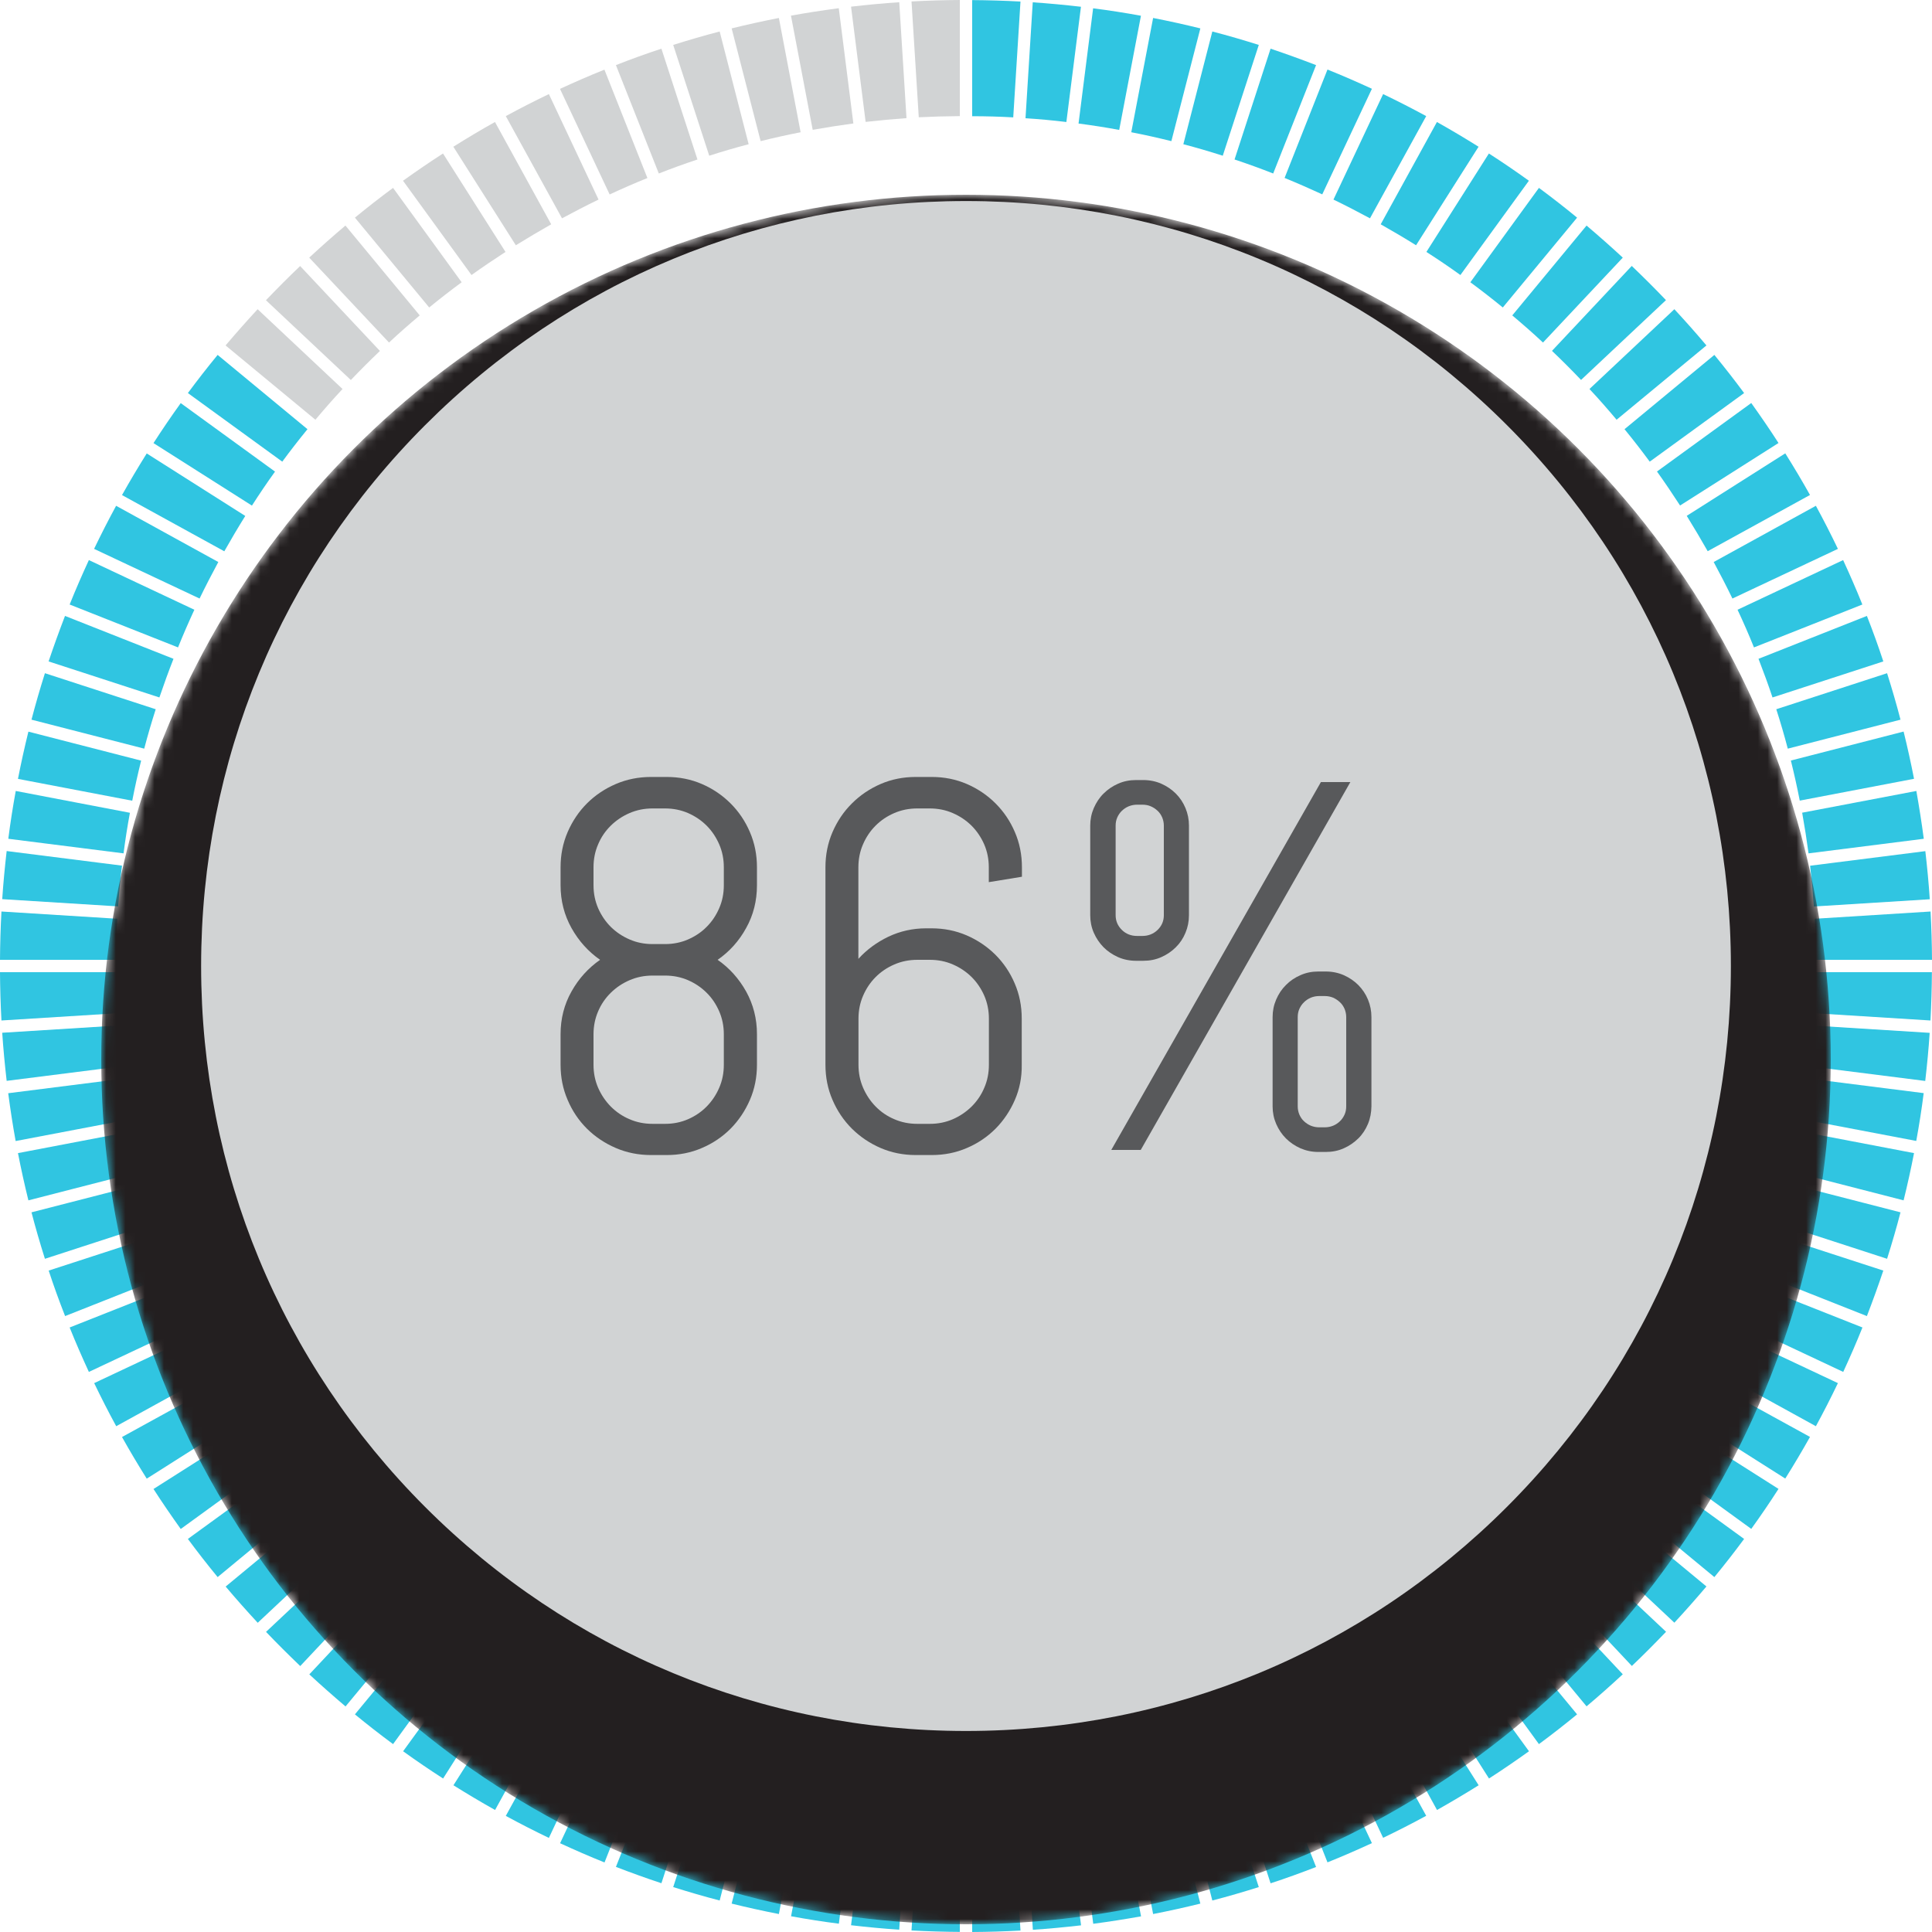 <?xml version="1.0" encoding="UTF-8"?>
<!DOCTYPE svg PUBLIC '-//W3C//DTD SVG 1.0//EN'
          'http://www.w3.org/TR/2001/REC-SVG-20010904/DTD/svg10.dtd'>
<svg height="200.0" preserveAspectRatio="xMidYMid meet" version="1.0" viewBox="0.0 0.0 200.0 200.0" width="200.0" xmlns="http://www.w3.org/2000/svg" xmlns:xlink="http://www.w3.org/1999/xlink" zoomAndPan="magnify"
><g
  ><g
    ><g id="change1_2"
      ><path d="M52.33,26.08l-6.47-10.19c-1.4,0.9-2.78,1.85-4.14,2.82l7.09,9.76C49.97,27.64,51.14,26.85,52.33,26.08z" fill="#D1D3D4"
      /></g
      ><g id="change1_3"
      ><path d="M72.2,16.51L68.47,5.04c-1.59,0.52-3.16,1.09-4.71,1.7l4.44,11.22C69.52,17.44,70.85,16.96,72.2,16.51z" fill="#D1D3D4"
      /></g
      ><g id="change1_4"
      ><path d="M82.88,13.69L80.63,1.86c-1.64,0.32-3.27,0.68-4.89,1.08l3,11.67C80.11,14.27,81.49,13.96,82.88,13.69z" fill="#D1D3D4"
      /></g
      ><g id="change1_5"
      ><path d="M61.96,20.66L56.82,9.74c-1.5,0.72-2.99,1.48-4.46,2.28l5.82,10.58C59.42,21.93,60.68,21.28,61.96,20.66z" fill="#D1D3D4"
      /></g
      ><g id="change1_6"
      ><path d="M57.06,23.22l-5.82-10.59c-1.46,0.81-2.89,1.67-4.31,2.56l6.47,10.2C54.61,24.64,55.83,23.92,57.06,23.22z" fill="#D1D3D4"
      /></g
      ><g id="change1_7"
      ><path d="M77.5,14.93l-3-11.67c-1.62,0.42-3.22,0.89-4.81,1.39l3.73,11.47C74.76,15.69,76.12,15.29,77.5,14.93z" fill="#D1D3D4"
      /></g
      ><g id="change2_1"
      ><path d="M110.39,12.63l1.51-11.93c-1.65-0.19-3.32-0.35-4.99-0.46l-0.75,12 C107.58,12.33,108.99,12.46,110.39,12.63z" fill="#30C5E1"
      /></g
      ><g id="change1_8"
      ><path d="M88.34,12.78L86.83,0.85c-1.66,0.22-3.31,0.47-4.95,0.77l2.25,11.82C85.53,13.19,86.93,12.97,88.34,12.78z" fill="#D1D3D4"
      /></g
      ><g id="change2_2"
      ><path d="M104.89,12.15l0.75-11.99c-1.66-0.09-3.33-0.14-5-0.15v12.02C102.06,12.03,103.48,12.07,104.89,12.15z" fill="#30C5E1"
      /></g
      ><g id="change1_9"
      ><path d="M93.84,12.23l-0.75-12c-1.67,0.11-3.33,0.27-4.99,0.46l1.51,11.93C91.01,12.46,92.42,12.33,93.84,12.23z" fill="#D1D3D4"
      /></g
      ><g id="change1_10"
      ><path d="M99.36,12.02V0c-1.67,0.01-3.34,0.06-5,0.15l0.75,11.99C96.52,12.07,97.94,12.03,99.36,12.02z" fill="#D1D3D4"
      /></g
      ><g id="change1_11"
      ><path d="M67.02,18.43L62.57,7.21c-1.55,0.62-3.08,1.29-4.6,1.99l5.14,10.93C64.4,19.53,65.7,18.96,67.02,18.43z" fill="#D1D3D4"
      /></g
      ><g id="change2_3"
      ><path d="M17.96,68.2L6.73,63.76c-0.6,1.56-1.17,3.13-1.7,4.71l11.47,3.73C16.96,70.85,17.44,69.52,17.96,68.2z" fill="#30C5E1"
      /></g
      ><g id="change2_4"
      ><path d="M20.12,63.12L9.2,57.98c-0.7,1.52-1.37,3.05-1.99,4.6l11.22,4.44C18.96,65.7,19.53,64.4,20.12,63.12z" fill="#30C5E1"
      /></g
      ><g id="change2_5"
      ><path d="M16.12,73.42L4.65,69.69c-0.5,1.59-0.97,3.19-1.39,4.81l11.67,3C15.29,76.12,15.69,74.76,16.12,73.42z" fill="#30C5E1"
      /></g
      ><g id="change2_6"
      ><path d="M14.61,78.74l-11.67-3c-0.4,1.62-0.76,3.25-1.08,4.89l11.83,2.26C13.96,81.49,14.27,80.11,14.61,78.74z" fill="#30C5E1"
      /></g
      ><g id="change1_12"
      ><path d="M47.79,29.22l-7.1-9.77c-1.34,0.99-2.66,2.02-3.95,3.08l7.69,9.3C45.53,30.93,46.65,30.06,47.79,29.22z" fill="#D1D3D4"
      /></g
      ><g id="change2_7"
      ><path d="M13.45,84.14L1.63,81.88c-0.3,1.64-0.56,3.29-0.77,4.95l11.93,1.51C12.97,86.93,13.19,85.53,13.45,84.14z" fill="#30C5E1"
      /></g
      ><g id="change2_8"
      ><path d="M22.6,58.18l-10.58-5.82c-0.8,1.47-1.56,2.96-2.28,4.46l10.92,5.14C21.28,60.68,21.93,59.42,22.6,58.18z" fill="#30C5E1"
      /></g
      ><g id="change1_13"
      ><path d="M43.45,32.65l-7.69-9.3c-1.27,1.07-2.52,2.18-3.75,3.32l8.26,8.79C41.3,34.49,42.37,33.56,43.45,32.65z" fill="#D1D3D4"
      /></g
      ><g id="change1_14"
      ><path d="M35.46,40.27l-8.79-8.26c-1.14,1.23-2.24,2.48-3.32,3.75l9.3,7.69C33.56,42.37,34.49,41.3,35.46,40.27z" fill="#D1D3D4"
      /></g
      ><g id="change2_9"
      ><path d="M28.47,48.82l-9.76-7.09c-0.98,1.36-1.92,2.74-2.82,4.14l10.19,6.47C26.85,51.14,27.64,49.97,28.47,48.82z" fill="#30C5E1"
      /></g
      ><g id="change2_10"
      ><path d="M31.83,44.43l-9.3-7.69c-1.06,1.29-2.09,2.61-3.08,3.95l9.77,7.1C30.06,46.65,30.93,45.53,31.83,44.43z" fill="#30C5E1"
      /></g
      ><g id="change2_11"
      ><path d="M25.39,53.41l-10.2-6.47c-0.89,1.42-1.74,2.85-2.56,4.31l10.59,5.82C23.92,55.83,24.64,54.61,25.39,53.41z" fill="#30C5E1"
      /></g
      ><g id="change2_12"
      ><path d="M146.59,25.39l6.47-10.2c-1.42-0.89-2.85-1.74-4.31-2.56l-5.82,10.59 C144.17,23.92,145.39,24.64,146.59,25.39z" fill="#30C5E1"
      /></g
      ><g id="change2_13"
      ><path d="M185.07,77.5l11.67-3c-0.42-1.62-0.89-3.22-1.39-4.81l-11.47,3.73C184.31,74.76,184.71,76.12,185.07,77.5z" fill="#30C5E1"
      /></g
      ><g id="change2_14"
      ><path d="M187.22,88.34l11.93-1.51c-0.22-1.66-0.48-3.31-0.77-4.95l-11.82,2.25 C186.81,85.53,187.03,86.93,187.22,88.34z" fill="#30C5E1"
      /></g
      ><g id="change2_15"
      ><path d="M183.49,72.2l11.47-3.73c-0.52-1.59-1.09-3.16-1.7-4.71l-11.22,4.44 C182.55,69.52,183.04,70.85,183.49,72.2z" fill="#30C5E1"
      /></g
      ><g id="change2_16"
      ><path d="M186.31,82.88l11.83-2.26c-0.32-1.64-0.68-3.27-1.08-4.89l-11.67,3 C185.73,80.11,186.04,81.49,186.31,82.88z" fill="#30C5E1"
      /></g
      ><g id="change2_17"
      ><path d="M181.57,67.02l11.22-4.44c-0.62-1.55-1.29-3.08-1.99-4.6l-10.93,5.14 C180.47,64.4,181.04,65.7,181.57,67.02z" fill="#30C5E1"
      /></g
      ><g id="change2_18"
      ><path d="M179.34,61.96l10.92-5.14c-0.72-1.5-1.48-2.99-2.28-4.46l-10.58,5.82 C178.07,59.42,178.72,60.68,179.34,61.96z" fill="#30C5E1"
      /></g
      ><g id="change1_15"
      ><path d="M39.33,36.33l-8.26-8.79c-0.6,0.57-1.2,1.16-1.79,1.75c-0.59,0.59-1.17,1.19-1.75,1.79l8.79,8.26 C37.3,38.31,38.31,37.3,39.33,36.33z" fill="#D1D3D4"
      /></g
      ><g id="change2_19"
      ><path d="M36.33,160.67l-8.79,8.26c0.57,0.6,1.16,1.2,1.75,1.79c0.59,0.59,1.19,1.17,1.79,1.75l8.26-8.79 C38.31,162.7,37.3,161.69,36.33,160.67z" fill="#30C5E1"
      /></g
      ><g id="change2_20"
      ><path d="M187.77,93.84l12-0.75c-0.11-1.67-0.27-3.33-0.46-4.98l-11.93,1.51 C187.54,91.01,187.67,92.42,187.77,93.84z" fill="#30C5E1"
      /></g
      ><g id="change2_21"
      ><path d="M160.67,163.67l8.26,8.79c0.6-0.57,1.2-1.16,1.79-1.75c0.59-0.59,1.17-1.19,1.75-1.79l-8.79-8.26 C162.7,161.69,161.69,162.7,160.67,163.67z" fill="#30C5E1"
      /></g
      ><g id="change2_22"
      ><path d="M176.78,57.06l10.59-5.82c-0.81-1.45-1.67-2.89-2.56-4.31l-10.2,6.47 C175.36,54.61,176.08,55.83,176.78,57.06z" fill="#30C5E1"
      /></g
      ><g id="change2_23"
      ><path d="M163.67,39.33l8.79-8.26c-0.57-0.6-1.16-1.2-1.75-1.79c-0.59-0.59-1.19-1.17-1.79-1.75l-8.26,8.79 C161.69,37.3,162.7,38.31,163.67,39.33z" fill="#30C5E1"
      /></g
      ><g id="change2_24"
      ><path d="M173.92,52.33l10.19-6.47c-0.9-1.4-1.85-2.78-2.82-4.14l-9.76,7.09 C172.36,49.97,173.15,51.14,173.92,52.33z" fill="#30C5E1"
      /></g
      ><g id="change2_25"
      ><path d="M12.63,89.61L0.69,88.1c-0.19,1.65-0.35,3.31-0.46,4.98l12,0.75C12.33,92.42,12.46,91.01,12.63,89.61z" fill="#30C5E1"
      /></g
      ><g id="change2_26"
      ><path d="M115.86,13.45l2.25-11.82c-1.64-0.3-3.29-0.56-4.95-0.77l-1.51,11.93 C113.07,12.97,114.47,13.19,115.86,13.45z" fill="#30C5E1"
      /></g
      ><g id="change2_27"
      ><path d="M131.8,17.96l4.44-11.22c-1.56-0.6-3.13-1.17-4.71-1.7l-3.73,11.47C129.15,16.96,130.48,17.44,131.8,17.96 z" fill="#30C5E1"
      /></g
      ><g id="change2_28"
      ><path d="M136.88,20.12l5.14-10.93c-1.52-0.7-3.05-1.37-4.6-1.99l-4.44,11.22C134.3,18.96,135.6,19.53,136.88,20.12 z" fill="#30C5E1"
      /></g
      ><g id="change2_29"
      ><path d="M121.26,14.61l3-11.67c-1.62-0.4-3.25-0.76-4.89-1.08l-2.26,11.83C118.51,13.96,119.89,14.27,121.26,14.61 z" fill="#30C5E1"
      /></g
      ><g id="change2_30"
      ><path d="M126.58,16.12l3.73-11.47c-1.59-0.5-3.19-0.97-4.81-1.39l-3,11.67C123.88,15.29,125.24,15.69,126.58,16.12 z" fill="#30C5E1"
      /></g
      ><g id="change2_31"
      ><path d="M141.82,22.6l5.82-10.58c-1.47-0.8-2.96-1.56-4.46-2.28l-5.14,10.92 C139.32,21.28,140.58,21.93,141.82,22.6z" fill="#30C5E1"
      /></g
      ><g id="change2_32"
      ><path d="M167.35,43.45l9.3-7.69c-1.07-1.27-2.18-2.52-3.32-3.75l-8.79,8.26C165.51,41.3,166.44,42.37,167.35,43.45 z" fill="#30C5E1"
      /></g
      ><g id="change2_33"
      ><path d="M151.18,28.47l7.09-9.76c-1.36-0.98-2.74-1.92-4.14-2.82l-6.47,10.19 C148.86,26.85,150.03,27.64,151.18,28.47z" fill="#30C5E1"
      /></g
      ><g id="change2_34"
      ><path d="M170.78,47.79l9.77-7.1c-0.99-1.34-2.02-2.66-3.08-3.95l-9.3,7.69C169.07,45.53,169.94,46.65,170.78,47.79 z" fill="#30C5E1"
      /></g
      ><g id="change2_35"
      ><path d="M159.73,35.46l8.26-8.79c-1.23-1.14-2.48-2.24-3.75-3.32l-7.69,9.3C157.63,33.56,158.7,34.49,159.73,35.46 z" fill="#30C5E1"
      /></g
      ><g id="change2_36"
      ><path d="M155.57,31.83l7.69-9.3c-1.29-1.06-2.61-2.09-3.95-3.08l-7.1,9.77C153.35,30.06,154.47,30.93,155.57,31.83 z" fill="#30C5E1"
      /></g
      ><g id="change2_37"
      ><path d="M95.11,187.85l-0.75,11.99c1.66,0.09,3.33,0.14,5,0.15v-12.02C97.94,187.97,96.52,187.93,95.11,187.85z" fill="#30C5E1"
      /></g
      ><g id="change2_38"
      ><path d="M152.21,170.78l7.1,9.77c1.34-0.99,2.66-2.02,3.95-3.08l-7.69-9.3 C154.47,169.07,153.35,169.94,152.21,170.78z" fill="#30C5E1"
      /></g
      ><g id="change2_39"
      ><path d="M106.16,187.77l0.76,12c1.67-0.11,3.33-0.27,4.99-0.46l-1.51-11.93 C108.99,187.54,107.58,187.67,106.16,187.77z" fill="#30C5E1"
      /></g
      ><g id="change2_40"
      ><path d="M142.94,176.78l5.82,10.59c1.45-0.82,2.89-1.67,4.31-2.56l-6.47-10.2 C145.39,175.36,144.17,176.08,142.94,176.78z" fill="#30C5E1"
      /></g
      ><g id="change2_41"
      ><path d="M147.67,173.92l6.47,10.19c1.4-0.9,2.78-1.85,4.14-2.82l-7.09-9.76 C150.03,172.36,148.86,173.15,147.67,173.92z" fill="#30C5E1"
      /></g
      ><g id="change2_42"
      ><path d="M156.55,167.35l7.69,9.29c1.27-1.07,2.52-2.18,3.75-3.32l-8.25-8.79 C158.7,165.51,157.63,166.44,156.55,167.35z" fill="#30C5E1"
      /></g
      ><g id="change2_43"
      ><path d="M164.54,159.73l8.79,8.25c1.14-1.23,2.24-2.48,3.32-3.75l-9.29-7.69 C166.44,157.63,165.51,158.7,164.54,159.73z" fill="#30C5E1"
      /></g
      ><g id="change2_44"
      ><path d="M132.98,181.57l4.44,11.22c1.55-0.62,3.08-1.29,4.6-1.99l-5.14-10.93 C135.6,180.47,134.3,181.04,132.98,181.57z" fill="#30C5E1"
      /></g
      ><g id="change2_45"
      ><path d="M117.11,186.31l2.26,11.83c1.64-0.32,3.27-0.68,4.89-1.08l-3-11.67 C119.89,185.73,118.51,186.04,117.11,186.31z" fill="#30C5E1"
      /></g
      ><g id="change2_46"
      ><path d="M111.66,187.22l1.51,11.93c1.66-0.22,3.31-0.48,4.95-0.77l-2.25-11.82 C114.47,186.81,113.07,187.03,111.66,187.22z" fill="#30C5E1"
      /></g
      ><g id="change2_47"
      ><path d="M127.8,183.49l3.73,11.47c1.59-0.52,3.16-1.09,4.71-1.69l-4.44-11.22 C130.48,182.56,129.15,183.04,127.8,183.49z" fill="#30C5E1"
      /></g
      ><g id="change2_48"
      ><path d="M168.17,155.57l9.3,7.69c1.06-1.29,2.09-2.61,3.08-3.95l-9.77-7.1 C169.94,153.35,169.07,154.47,168.17,155.57z" fill="#30C5E1"
      /></g
      ><g id="change2_49"
      ><path d="M122.5,185.07l3,11.67c1.62-0.42,3.22-0.89,4.81-1.39l-3.73-11.47 C125.24,184.31,123.88,184.71,122.5,185.07z" fill="#30C5E1"
      /></g
      ><g id="change2_50"
      ><path d="M138.04,179.33l5.14,10.92c1.5-0.72,2.99-1.48,4.46-2.28l-5.82-10.58 C140.58,178.07,139.32,178.72,138.04,179.33z" fill="#30C5E1"
      /></g
      ><g id="change2_51"
      ><path d="M187.37,110.39l11.93,1.51c0.19-1.65,0.35-3.31,0.46-4.98l-12-0.75 C187.67,107.58,187.54,108.99,187.37,110.39z" fill="#30C5E1"
      /></g
      ><g id="change2_52"
      ><path d="M171.53,151.18l9.76,7.09c0.98-1.36,1.92-2.74,2.82-4.14l-10.19-6.47 C173.15,148.86,172.36,150.03,171.53,151.18z" fill="#30C5E1"
      /></g
      ><g id="change2_53"
      ><path d="M186.55,115.86l11.82,2.25c0.3-1.64,0.56-3.29,0.77-4.95l-11.93-1.51 C187.03,113.07,186.81,114.47,186.55,115.86z" fill="#30C5E1"
      /></g
      ><g id="change2_54"
      ><path d="M187.85,104.89l11.99,0.75c0.09-1.66,0.14-3.33,0.15-5h-12.02C187.97,102.06,187.93,103.48,187.85,104.89z" fill="#30C5E1"
      /></g
      ><g id="change2_55"
      ><path d="M187.98,99.36H200c-0.01-1.67-0.06-3.34-0.15-5l-11.99,0.75C187.93,96.52,187.97,97.94,187.98,99.36z" fill="#30C5E1"
      /></g
      ><g id="change2_56"
      ><path d="M185.39,121.26l11.67,3c0.4-1.62,0.76-3.25,1.08-4.89l-11.83-2.26 C186.04,118.51,185.73,119.89,185.39,121.26z" fill="#30C5E1"
      /></g
      ><g id="change2_57"
      ><path d="M177.4,141.82l10.58,5.82c0.8-1.47,1.56-2.96,2.28-4.46l-10.92-5.14 C178.72,139.32,178.07,140.58,177.4,141.82z" fill="#30C5E1"
      /></g
      ><g id="change2_58"
      ><path d="M174.61,146.59l10.2,6.47c0.89-1.42,1.74-2.85,2.56-4.31l-10.59-5.82 C176.08,144.17,175.36,145.39,174.61,146.59z" fill="#30C5E1"
      /></g
      ><g id="change2_59"
      ><path d="M183.88,126.58l11.47,3.73c0.5-1.59,0.97-3.19,1.39-4.81l-11.67-3 C184.71,123.88,184.31,125.24,183.88,126.58z" fill="#30C5E1"
      /></g
      ><g id="change2_60"
      ><path d="M182.04,131.8l11.22,4.44c0.6-1.56,1.17-3.13,1.7-4.71l-11.47-3.73 C183.04,129.15,182.55,130.48,182.04,131.8z" fill="#30C5E1"
      /></g
      ><g id="change2_61"
      ><path d="M179.88,136.88l10.93,5.14c0.7-1.52,1.37-3.05,1.99-4.6l-11.22-4.44 C181.04,134.3,180.47,135.6,179.88,136.88z" fill="#30C5E1"
      /></g
      ><g id="change2_62"
      ><path d="M29.22,152.21l-9.77,7.1c0.99,1.34,2.02,2.66,3.08,3.95l9.3-7.69C30.93,154.47,30.06,153.35,29.22,152.21z" fill="#30C5E1"
      /></g
      ><g id="change2_63"
      ><path d="M20.67,138.04l-10.92,5.14c0.72,1.5,1.48,2.99,2.28,4.46l10.58-5.82 C21.93,140.58,21.28,139.32,20.67,138.04z" fill="#30C5E1"
      /></g
      ><g id="change2_64"
      ><path d="M23.22,142.94l-10.59,5.82c0.81,1.45,1.67,2.89,2.56,4.31l10.2-6.47 C24.64,145.39,23.92,144.17,23.22,142.94z" fill="#30C5E1"
      /></g
      ><g id="change2_65"
      ><path d="M18.43,132.98l-11.22,4.44c0.62,1.55,1.29,3.08,1.99,4.6l10.93-5.14C19.53,135.6,18.96,134.3,18.43,132.98 z" fill="#30C5E1"
      /></g
      ><g id="change2_66"
      ><path d="M16.51,127.8l-11.47,3.73c0.52,1.59,1.09,3.16,1.7,4.71l11.22-4.44C17.45,130.48,16.96,129.15,16.51,127.8 z" fill="#30C5E1"
      /></g
      ><g id="change2_67"
      ><path d="M12.15,95.11L0.15,94.36c-0.09,1.66-0.14,3.33-0.15,5h12.02C12.03,97.94,12.07,96.52,12.15,95.11z" fill="#30C5E1"
      /></g
      ><g id="change2_68"
      ><path d="M100.64,187.98V200c1.67-0.01,3.34-0.06,5-0.15l-0.75-11.99C103.48,187.93,102.06,187.97,100.64,187.98z" fill="#30C5E1"
      /></g
      ><g id="change2_69"
      ><path d="M13.69,117.11l-11.83,2.26c0.32,1.64,0.68,3.27,1.08,4.89l11.67-3C14.27,119.89,13.96,118.51,13.69,117.11 z" fill="#30C5E1"
      /></g
      ><g id="change2_70"
      ><path d="M12.02,100.64H0c0.01,1.67,0.06,3.34,0.15,5l11.99-0.75C12.07,103.48,12.03,102.06,12.02,100.64z" fill="#30C5E1"
      /></g
      ><g id="change2_71"
      ><path d="M14.93,122.5l-11.67,3c0.42,1.62,0.89,3.22,1.39,4.81l11.47-3.73C15.69,125.24,15.29,123.88,14.93,122.5z" fill="#30C5E1"
      /></g
      ><g id="change2_72"
      ><path d="M12.23,106.16l-12,0.75c0.11,1.67,0.27,3.33,0.46,4.98l11.93-1.51C12.46,108.99,12.33,107.58,12.23,106.16 z" fill="#30C5E1"
      /></g
      ><g id="change2_73"
      ><path d="M12.78,111.66l-11.93,1.51c0.22,1.66,0.47,3.31,0.77,4.95l11.82-2.25 C13.19,114.47,12.97,113.07,12.78,111.66z" fill="#30C5E1"
      /></g
      ><g id="change2_74"
      ><path d="M32.65,156.55l-9.29,7.69c1.07,1.27,2.18,2.52,3.32,3.75l8.79-8.25C34.49,158.7,33.56,157.63,32.65,156.55 z" fill="#30C5E1"
      /></g
      ><g id="change2_75"
      ><path d="M26.08,147.67l-10.19,6.47c0.9,1.4,1.85,2.78,2.82,4.14l9.76-7.09C27.64,150.03,26.85,148.86,26.08,147.67 z" fill="#30C5E1"
      /></g
      ><g id="change2_76"
      ><path d="M68.2,182.04l-4.44,11.22c1.56,0.6,3.13,1.17,4.71,1.69l3.73-11.47C70.85,183.04,69.52,182.56,68.2,182.04 z" fill="#30C5E1"
      /></g
      ><g id="change2_77"
      ><path d="M78.74,185.39l-3,11.67c1.62,0.4,3.25,0.76,4.89,1.08l2.26-11.83C81.49,186.04,80.11,185.73,78.74,185.39z" fill="#30C5E1"
      /></g
      ><g id="change2_78"
      ><path d="M73.42,183.88l-3.73,11.47c1.59,0.5,3.19,0.97,4.81,1.39l3-11.67C76.12,184.71,74.76,184.31,73.42,183.88z" fill="#30C5E1"
      /></g
      ><g id="change2_79"
      ><path d="M84.14,186.55l-2.25,11.82c1.64,0.3,3.29,0.56,4.95,0.77l1.51-11.93 C86.93,187.03,85.53,186.81,84.14,186.55z" fill="#30C5E1"
      /></g
      ><g id="change2_80"
      ><path d="M89.61,187.37l-1.51,11.93c1.65,0.19,3.31,0.35,4.99,0.46l0.75-12C92.42,187.67,91.01,187.54,89.61,187.37 z" fill="#30C5E1"
      /></g
      ><g id="change2_81"
      ><path d="M40.27,164.54l-8.25,8.79c1.23,1.14,2.48,2.24,3.75,3.32l7.69-9.29C42.37,166.44,41.3,165.51,40.27,164.54 z" fill="#30C5E1"
      /></g
      ><g id="change2_82"
      ><path d="M44.43,168.17l-7.69,9.3c1.29,1.06,2.61,2.09,3.95,3.08l7.1-9.77C46.65,169.94,45.53,169.07,44.43,168.17z" fill="#30C5E1"
      /></g
      ><g id="change2_83"
      ><path d="M63.12,179.88l-5.14,10.93c1.52,0.7,3.05,1.37,4.6,1.99l4.44-11.22C65.7,181.04,64.4,180.47,63.12,179.88z" fill="#30C5E1"
      /></g
      ><g id="change2_84"
      ><path d="M48.82,171.53l-7.09,9.76c1.36,0.98,2.74,1.92,4.14,2.82l6.47-10.19 C51.14,173.15,49.97,172.36,48.82,171.53z" fill="#30C5E1"
      /></g
      ><g id="change2_85"
      ><path d="M53.41,174.61l-6.47,10.2c1.42,0.89,2.85,1.74,4.31,2.56l5.82-10.59 C55.83,176.08,54.61,175.36,53.41,174.61z" fill="#30C5E1"
      /></g
      ><g id="change2_86"
      ><path d="M58.18,177.4l-5.82,10.58c1.47,0.8,2.96,1.56,4.46,2.28l5.14-10.92C60.68,178.72,59.42,178.07,58.18,177.4 z" fill="#30C5E1"
      /></g
    ></g
    ><defs
    ><filter filterUnits="userSpaceOnUse" height="179.04" id="a" width="179.04" x="10.48" xlink:actuate="onLoad" xlink:show="other" xlink:type="simple" y="20.16"
      ><feColorMatrix values="1 0 0 0 0 0 1 0 0 0 0 0 1 0 0 0 0 0 1 0"
      /></filter
    ></defs
    ><mask height="179.04" id="c" maskUnits="userSpaceOnUse" width="179.04" x="10.48" y="20.16"
    ><g filter="url(#a)"
      ><radialGradient cx="99.999" cy="109.676" gradientUnits="userSpaceOnUse" id="b" r="89.519" xlink:actuate="onLoad" xlink:show="other" xlink:type="simple"
        ><stop offset=".695" stop-color="#fff"
          /><stop offset=".703" stop-color="#f1f1f1"
          /><stop offset=".738" stop-color="#b9b9b9"
          /><stop offset=".773" stop-color="#888"
          /><stop offset=".809" stop-color="#5e5e5e"
          /><stop offset=".845" stop-color="#3c3c3c"
          /><stop offset=".882" stop-color="#222"
          /><stop offset=".919" stop-color="#0f0f0f"
          /><stop offset=".958" stop-color="#040404"
          /><stop offset="1"
        /></radialGradient
        ><circle cx="100" cy="109.68" fill="url(#b)" r="89.52"
      /></g
    ></mask
    ><g id="change3_1"
    ><circle cx="100" cy="109.68" fill="#231F20" mask="url(#c)" r="89.52"
    /></g
    ><g id="change1_1"
    ><path d="M179.18,100c0,21.15-8.23,41.04-23.19,56c-14.95,14.95-34.84,23.19-55.99,23.19 c-21.15,0-41.04-8.24-55.99-23.19c-14.95-14.96-23.19-34.85-23.19-56c0-21.14,8.24-41.03,23.19-55.99 C58.96,29.05,78.85,20.81,100,20.81c21.15,0,41.04,8.24,55.99,23.19C170.95,58.96,179.18,78.85,179.18,100z" fill="#D1D3D4"
    /></g
    ><g
    ><g fill="#58595B" id="change4_1"
      ><path d="M77.63,113.86c-0.49,1.13-1.16,2.13-2,2.98c-0.85,0.85-1.84,1.52-2.97,2c-1.13,0.49-2.35,0.73-3.64,0.73 h-1.62c-1.29,0-2.51-0.24-3.65-0.73c-1.14-0.49-2.14-1.16-2.99-2c-0.85-0.85-1.52-1.84-2-2.98c-0.49-1.13-0.73-2.34-0.73-3.64 v-3.16c0-1.61,0.38-3.09,1.13-4.42c0.75-1.34,1.74-2.43,2.96-3.28c-1.22-0.85-2.21-1.95-2.96-3.29 c-0.75-1.35-1.13-2.82-1.13-4.43v-1.86c0-1.29,0.24-2.5,0.73-3.64c0.49-1.13,1.16-2.13,2-2.97c0.85-0.85,1.85-1.52,2.99-2.01 c1.14-0.49,2.36-0.73,3.65-0.73h1.62c1.29,0,2.5,0.24,3.64,0.73c1.13,0.49,2.12,1.16,2.97,2.01c0.85,0.85,1.52,1.84,2,2.97 c0.49,1.13,0.73,2.35,0.73,3.64v1.86c0,1.61-0.37,3.09-1.12,4.43c-0.74,1.35-1.73,2.44-2.95,3.29c1.22,0.85,2.2,1.94,2.95,3.28 c0.74,1.34,1.12,2.81,1.12,4.42v3.16C78.36,111.52,78.12,112.73,77.63,113.86z M74.93,89.78c0-0.85-0.16-1.64-0.48-2.38 c-0.32-0.73-0.75-1.38-1.3-1.93c-0.55-0.55-1.19-0.98-1.92-1.3c-0.74-0.32-1.53-0.48-2.38-0.48h-1.3c-0.85,0-1.64,0.16-2.38,0.48 c-0.74,0.32-1.38,0.75-1.94,1.3c-0.56,0.55-1,1.19-1.31,1.93c-0.32,0.73-0.48,1.53-0.48,2.38v1.86c0,0.85,0.16,1.64,0.48,2.38 c0.32,0.73,0.76,1.38,1.31,1.93c0.56,0.55,1.2,0.98,1.94,1.3c0.73,0.32,1.53,0.48,2.38,0.48h1.3c0.85,0,1.64-0.16,2.38-0.48 c0.73-0.32,1.38-0.75,1.92-1.3c0.55-0.55,0.98-1.19,1.3-1.93c0.32-0.73,0.48-1.53,0.48-2.38V89.78z M74.93,107.07 c0-0.85-0.16-1.64-0.48-2.38c-0.32-0.73-0.75-1.38-1.3-1.92c-0.55-0.55-1.19-0.98-1.92-1.3c-0.74-0.32-1.53-0.48-2.38-0.48h-1.3 c-0.85,0-1.64,0.16-2.38,0.48c-0.74,0.32-1.38,0.75-1.94,1.3c-0.56,0.55-1,1.19-1.31,1.92c-0.32,0.74-0.48,1.53-0.48,2.38v3.16 c0,0.85,0.16,1.64,0.48,2.38c0.32,0.73,0.76,1.38,1.31,1.94c0.56,0.56,1.2,1,1.94,1.31c0.73,0.32,1.53,0.48,2.38,0.48h1.3 c0.85,0,1.64-0.16,2.38-0.48c0.73-0.32,1.38-0.76,1.92-1.31c0.55-0.56,0.98-1.2,1.3-1.94c0.32-0.73,0.48-1.53,0.48-2.38V107.07z"
        /><path d="M105.06,113.86c-0.49,1.13-1.16,2.13-2,2.98c-0.85,0.85-1.84,1.52-2.97,2c-1.13,0.49-2.35,0.73-3.64,0.73 H94.8c-1.29,0-2.5-0.24-3.64-0.73c-1.13-0.49-2.12-1.16-2.97-2c-0.85-0.85-1.52-1.84-2.01-2.98c-0.49-1.13-0.73-2.34-0.73-3.64 V89.78c0-1.29,0.24-2.5,0.73-3.64c0.49-1.13,1.16-2.13,2.01-2.97c0.85-0.85,1.84-1.52,2.97-2.01c1.13-0.49,2.35-0.73,3.64-0.73 h1.65c1.29,0,2.5,0.24,3.64,0.73c1.13,0.49,2.12,1.16,2.97,2.01c0.85,0.85,1.52,1.84,2,2.97c0.49,1.13,0.73,2.35,0.73,3.64v0.98 l-3.43,0.56v-1.54c0-0.85-0.16-1.64-0.48-2.38c-0.32-0.73-0.76-1.38-1.31-1.93c-0.56-0.55-1.2-0.98-1.94-1.3 c-0.73-0.32-1.53-0.48-2.38-0.48h-1.3c-0.85,0-1.64,0.16-2.38,0.48c-0.74,0.32-1.38,0.75-1.93,1.3c-0.55,0.55-0.98,1.19-1.3,1.93 c-0.32,0.73-0.48,1.53-0.48,2.38v9.48c0.87-0.96,1.91-1.72,3.12-2.3c1.21-0.57,2.51-0.86,3.89-0.86h0.56 c1.29,0,2.5,0.24,3.64,0.73c1.13,0.49,2.12,1.16,2.97,2c0.85,0.85,1.52,1.84,2,2.97c0.49,1.13,0.73,2.35,0.73,3.64v4.78 C105.79,111.52,105.55,112.73,105.06,113.86z M102.37,105.45c0-0.85-0.16-1.64-0.48-2.38c-0.32-0.73-0.76-1.38-1.31-1.93 c-0.56-0.55-1.2-0.98-1.94-1.3c-0.73-0.32-1.53-0.48-2.38-0.48h-1.3c-0.85,0-1.64,0.16-2.38,0.48c-0.74,0.32-1.38,0.75-1.93,1.3 c-0.55,0.55-0.98,1.19-1.3,1.93c-0.32,0.73-0.48,1.53-0.48,2.38v4.78c0,0.85,0.16,1.64,0.48,2.38c0.32,0.73,0.75,1.38,1.3,1.94 c0.55,0.56,1.19,1,1.93,1.31c0.73,0.32,1.53,0.48,2.38,0.48h1.3c0.85,0,1.64-0.16,2.38-0.48c0.73-0.32,1.38-0.76,1.94-1.31 c0.56-0.56,1-1.2,1.31-1.94c0.32-0.73,0.48-1.53,0.48-2.38V105.45z"
        /><path d="M122.72,96.56c-0.24,0.58-0.57,1.08-1,1.5c-0.42,0.42-0.93,0.77-1.5,1.02c-0.58,0.26-1.2,0.38-1.87,0.38 h-0.74c-0.67,0-1.3-0.13-1.87-0.38c-0.58-0.26-1.08-0.6-1.5-1.02c-0.42-0.43-0.76-0.93-1.01-1.5c-0.25-0.57-0.37-1.18-0.37-1.82 v-9.27c0-0.64,0.12-1.24,0.37-1.82c0.25-0.57,0.58-1.08,1.01-1.5c0.43-0.43,0.93-0.77,1.5-1.02c0.58-0.26,1.2-0.38,1.87-0.38 h0.74c0.67,0,1.3,0.13,1.87,0.38c0.58,0.26,1.08,0.6,1.5,1.02c0.43,0.43,0.76,0.93,1,1.5c0.24,0.58,0.36,1.18,0.36,1.82v9.27 C123.08,95.38,122.96,95.99,122.72,96.56z M115.04,119.04l21.7-38.08h3.05l-21.7,38.08H115.04z M120.48,85.47 c0-0.3-0.06-0.58-0.17-0.85c-0.12-0.27-0.27-0.5-0.48-0.69c-0.2-0.19-0.44-0.35-0.7-0.46c-0.27-0.12-0.56-0.17-0.88-0.17h-0.53 c-0.32,0-0.61,0.06-0.88,0.17c-0.27,0.11-0.5,0.27-0.7,0.46c-0.2,0.19-0.36,0.42-0.48,0.69c-0.12,0.27-0.17,0.55-0.17,0.85v9.27 c0,0.6,0.22,1.11,0.65,1.53c0.43,0.42,0.96,0.62,1.58,0.62h0.53c0.62,0,1.15-0.21,1.58-0.62c0.43-0.42,0.65-0.92,0.65-1.53V85.47 z M141.61,116.35c-0.24,0.57-0.57,1.08-1,1.5c-0.43,0.42-0.93,0.77-1.5,1.02c-0.58,0.26-1.2,0.38-1.87,0.38h-0.77 c-0.66,0-1.27-0.13-1.85-0.38c-0.58-0.26-1.08-0.6-1.5-1.02c-0.43-0.43-0.76-0.93-1.01-1.5c-0.25-0.58-0.37-1.18-0.37-1.82v-9.24 c0-0.64,0.12-1.24,0.37-1.82c0.25-0.58,0.58-1.08,1.01-1.5c0.42-0.43,0.92-0.77,1.5-1.02c0.58-0.26,1.19-0.38,1.85-0.38h0.77 c0.67,0,1.3,0.13,1.87,0.38c0.58,0.26,1.08,0.6,1.5,1.02c0.42,0.43,0.76,0.92,1,1.5c0.24,0.58,0.36,1.18,0.36,1.82v9.24 C141.96,115.17,141.85,115.77,141.61,116.35z M139.36,105.29c0-0.3-0.06-0.58-0.17-0.85c-0.12-0.27-0.27-0.5-0.48-0.69 c-0.2-0.19-0.44-0.35-0.7-0.47c-0.27-0.11-0.56-0.17-0.88-0.17h-0.56c-0.32,0-0.61,0.06-0.88,0.17c-0.27,0.12-0.5,0.27-0.7,0.47 c-0.2,0.19-0.36,0.42-0.48,0.69c-0.12,0.27-0.17,0.55-0.17,0.85v9.24c0,0.3,0.06,0.59,0.17,0.85c0.12,0.27,0.27,0.5,0.48,0.69 c0.2,0.19,0.44,0.35,0.7,0.46c0.27,0.11,0.56,0.17,0.88,0.17h0.56c0.32,0,0.61-0.06,0.88-0.17c0.27-0.11,0.5-0.27,0.7-0.46 c0.2-0.19,0.36-0.43,0.48-0.69c0.12-0.27,0.17-0.55,0.17-0.85V105.29z"
      /></g
    ></g
  ></g
></svg
>
